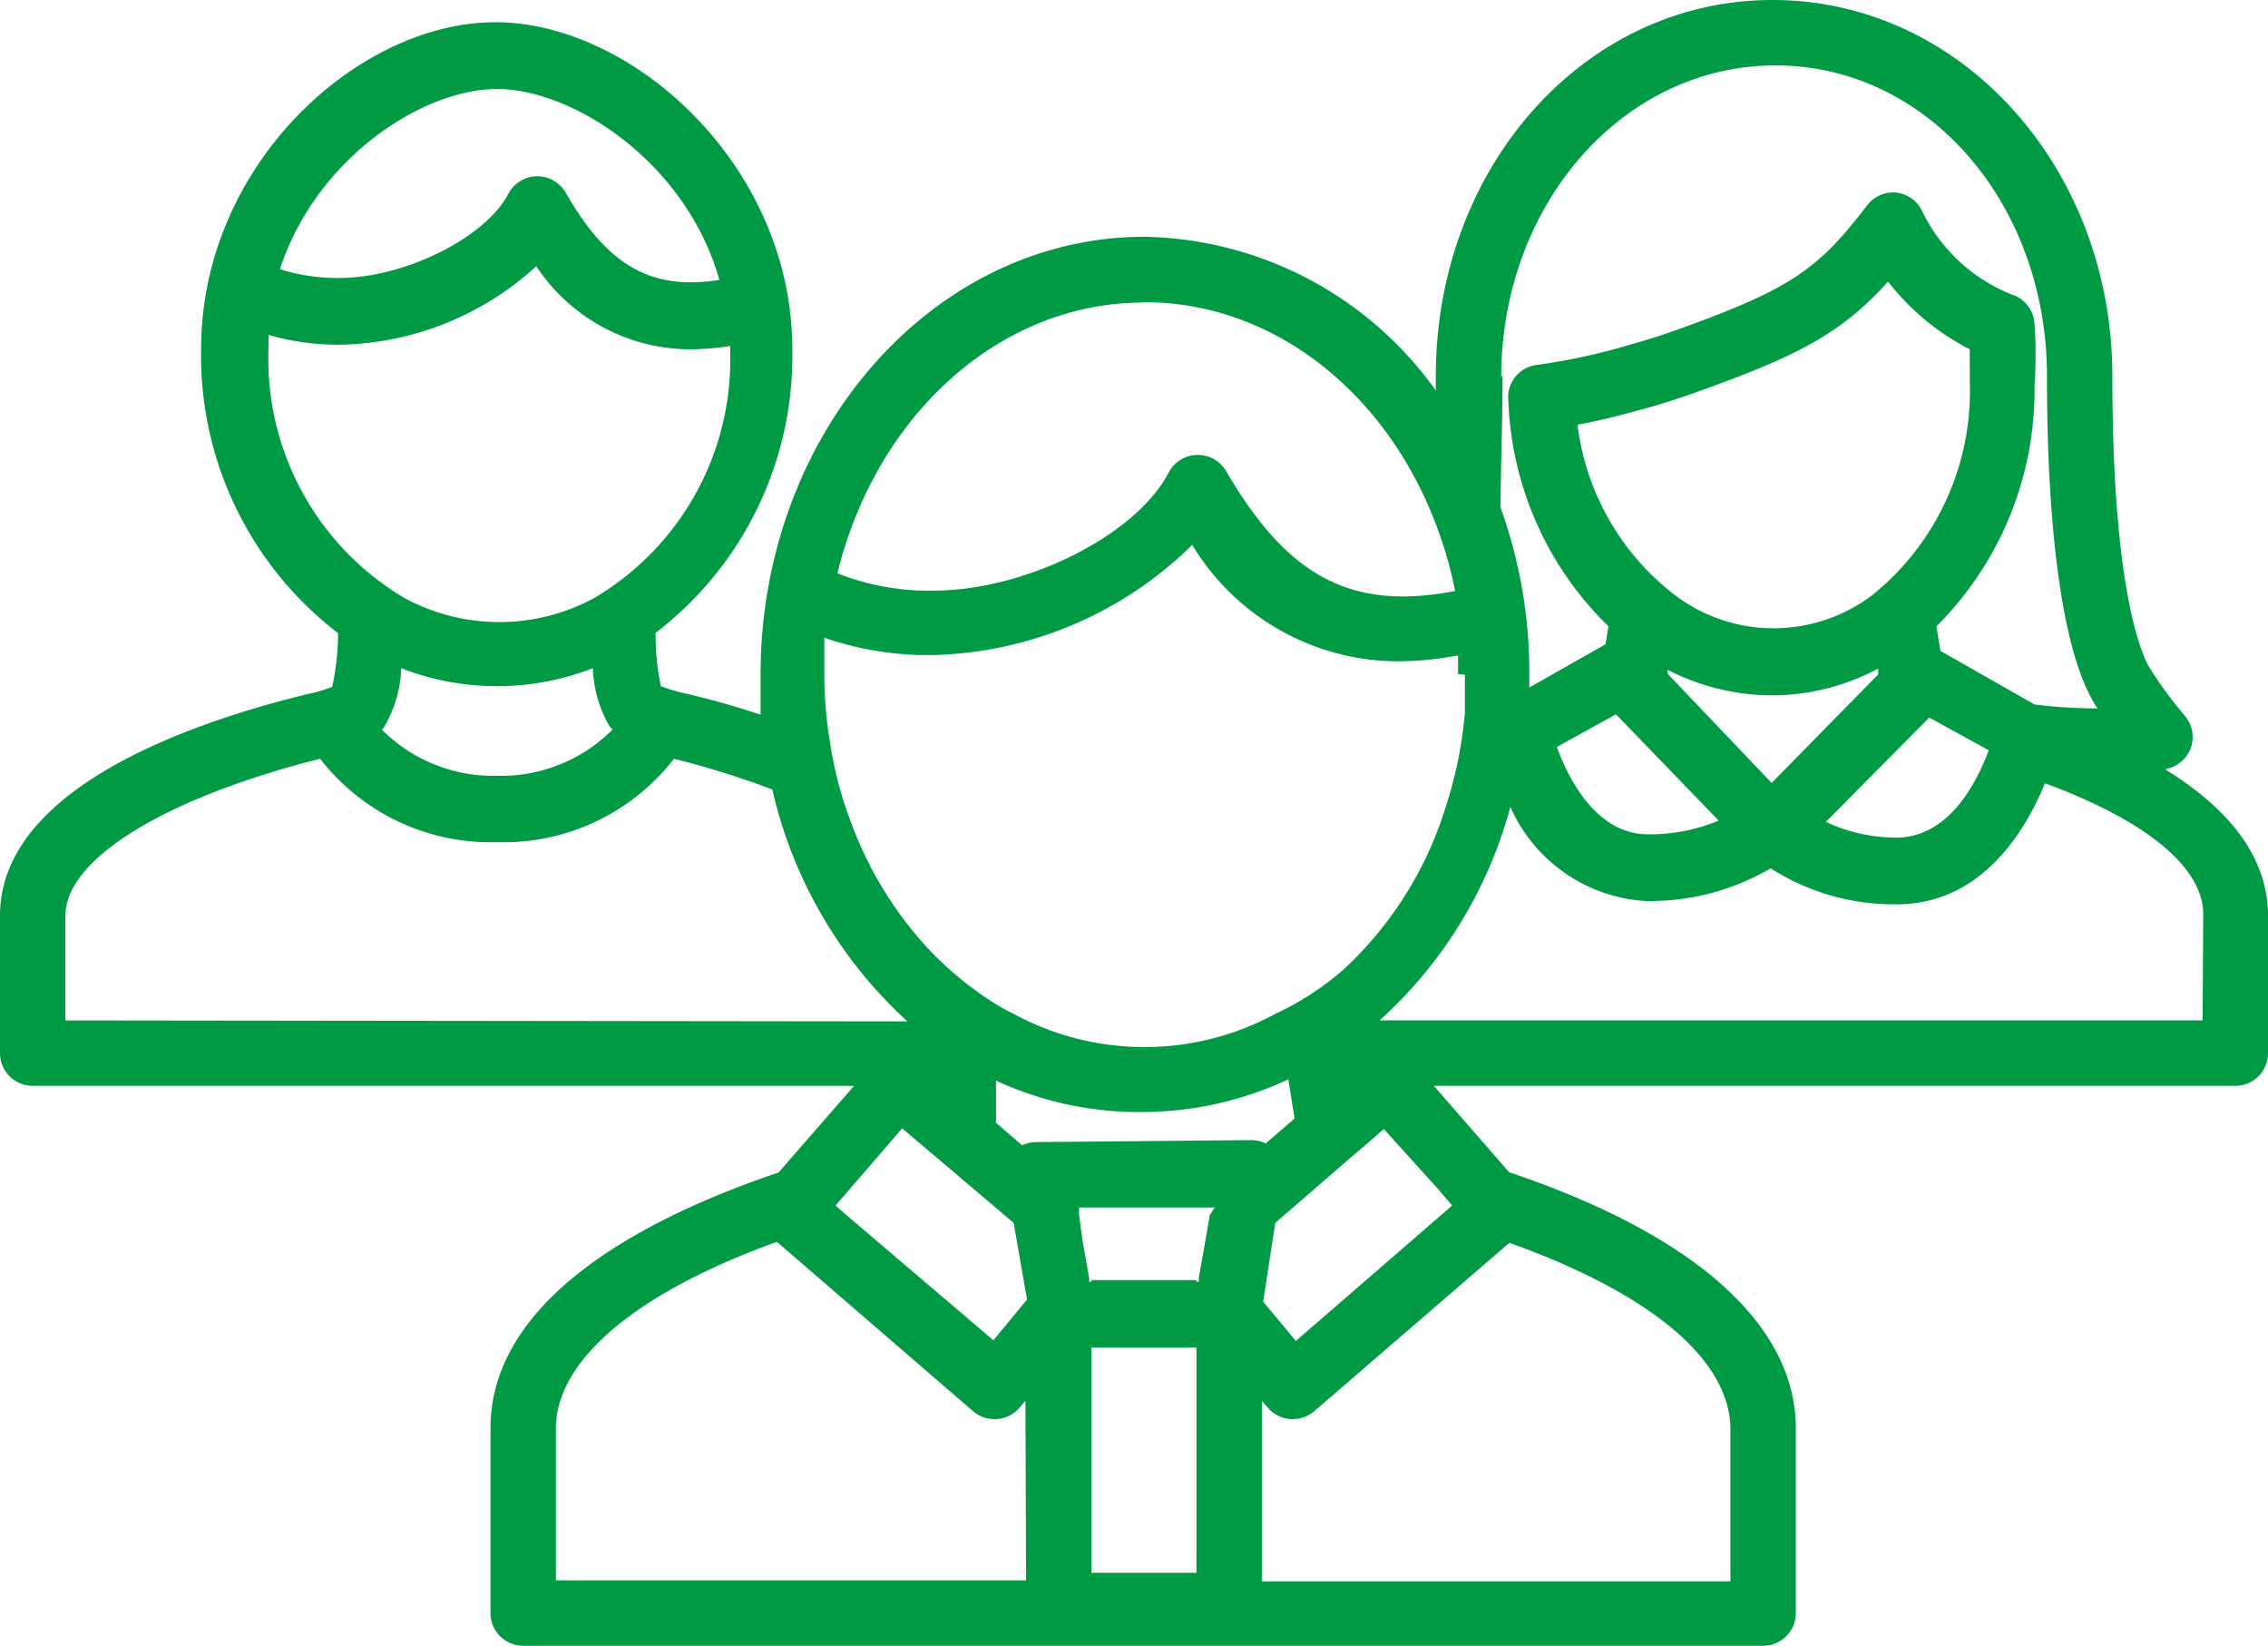 <svg xmlns="http://www.w3.org/2000/svg" xmlns:xlink="http://www.w3.org/1999/xlink" viewBox="0 0 69.36 50.32"><defs><style>.cls-1{fill:none;}.cls-2{clip-path:url(#clip-path);}.cls-3{fill:#094;}</style><clipPath id="clip-path"><rect class="cls-1" width="69.36" height="50.32"/></clipPath></defs><title>アセット 1</title><g id="レイヤー_2" data-name="レイヤー 2"><g id="レイヤー_1-2" data-name="レイヤー 1"><g class="cls-2"><path class="cls-3" d="M66.24,23.51a1,1,0,0,0,.75-.62,1,1,0,0,0-.17-1,12.86,12.86,0,0,1-1.08-1.47c-.19-.31-1.14-2.19-1.14-8.92C64.6,5.15,60,0,54.21,0s-10.3,5.15-10.3,11.49v.45A11.19,11.19,0,0,0,35,7.24c-6.47,0-11.74,6-11.74,13.39,0,.41,0,.82,0,1.22q-.82-.27-1.62-.48l-.6-.15a5.25,5.25,0,0,1-.83-.24,7.54,7.54,0,0,1-.16-1.63,10.66,10.66,0,0,0,4.18-8.67c0-5.61-4.88-10-9.08-10s-9,4.35-9,10a10.69,10.69,0,0,0,4.19,8.68A8,8,0,0,1,10.16,21a5,5,0,0,1-.83.24l-.59.15C4.75,22.45,0,24.48,0,28V32.2a1,1,0,0,0,1,1H26.12l-2.31,2.65C19.87,37.18,15,39.64,15,43.68v5.64a1,1,0,0,0,1,1H53.92a1,1,0,0,0,1-1V43.68c0-3.18-3.1-5.93-8.77-7.84l-2.3-2.64H68.36a1,1,0,0,0,1-1V28c0-1.7-1.08-3.2-3.12-4.46m-20.33-12C45.91,6.25,49.63,2,54.3,2s8.3,4.25,8.3,9.49c0,4.92.51,8.46,1.44,10a1,1,0,0,0,.11.17,15.87,15.87,0,0,1-1.93-.12l-2.88-1.64-.12-.75a10.2,10.2,0,0,0,3-7.35,13.61,13.61,0,0,0,0-1.88A1,1,0,0,0,61.51,9a5.17,5.17,0,0,1-2.75-2.59A1,1,0,0,0,58,5.89a1,1,0,0,0-.9.39c-1.53,2-2.37,2.58-6,3.87-.36.12-.71.24-1.12.35a19,19,0,0,1-3,.66,1,1,0,0,0-.85,1.12v0a10.12,10.12,0,0,0,3.06,6.87l-.09.55-2.33,1.32c0-.14,0-.29,0-.43a14.84,14.84,0,0,0-.88-5.07c0-1.09.06-2.42.06-4.07m6.61,13.64a5.51,5.51,0,0,1-2.16.42c-1.58,0-2.43-1.69-2.79-2.67l1.81-1ZM48.16,13c.9-.16,1.56-.35,2.37-.57.41-.12.81-.25,1.21-.39,3.12-1.11,4.53-1.79,6-3.43a7.47,7.47,0,0,0,2.5,2.07c0,.26,0,.61,0,1a8,8,0,0,1-3,6.53,5,5,0,0,1-6,0,7.76,7.76,0,0,1-3-5.25M51,20.6v-.12a7,7,0,0,0,3.18.78,6.9,6.9,0,0,0,3.26-.82l0,.18-3.26,3.32Zm8,1.34,1.82,1c-.37,1-1.22,2.65-2.8,2.67a5.06,5.06,0,0,1-2.18-.48Zm-14.2-1.31c0,.13,0,.27,0,.4s0,.5,0,.75a12.82,12.82,0,0,1-.58,2.87,11.28,11.28,0,0,1-3.14,5A8.84,8.84,0,0,1,39,31h0A8.39,8.39,0,0,1,31,31a5.58,5.58,0,0,1-.63-.35,10.51,10.51,0,0,1-2-1.66,11.52,11.52,0,0,1-2.32-3.78,11.69,11.69,0,0,1-.68-2.6,12.24,12.24,0,0,1-.16-2c0-.37,0-.74,0-1.11a9.77,9.77,0,0,0,3.25.53,11.7,11.7,0,0,0,8-3.37,7.37,7.37,0,0,0,6.3,3.56,10.32,10.32,0,0,0,1.83-.18c0,.19,0,.38,0,.57M35,9.24c3.92,0,7.31,2.72,8.85,6.63a12.42,12.42,0,0,1,.65,2.2h0c-3.16.61-5.11-.42-7-3.66a1,1,0,0,0-.89-.5,1,1,0,0,0-.87.54c-1,1.92-4.37,3.61-7.21,3.61a7.63,7.63,0,0,1-2.92-.53c1.16-4.77,4.91-8.28,9.36-8.28M15.18,2.72C17.56,2.72,21,5,22,8.56c-2.1.33-3.43-.45-4.7-2.67a1,1,0,0,0-.88-.5,1,1,0,0,0-.87.53c-.7,1.35-3.18,2.58-5.18,2.58a5.82,5.82,0,0,1-1.81-.27c1.11-3.39,4.36-5.51,6.65-5.51m-7,8c0-.16,0-.32,0-.48a7.78,7.78,0,0,0,2.19.3,9.13,9.13,0,0,0,6-2.4,5.66,5.66,0,0,0,4.74,2.54,8.31,8.31,0,0,0,1.19-.1v.14a8.47,8.47,0,0,1-4.15,7.56,6.09,6.09,0,0,1-5.82,0,8.49,8.49,0,0,1-4.15-7.56M18.74,22.3a4.81,4.81,0,0,1-3.54,1.42,4.8,4.8,0,0,1-3.53-1.42s.06,0,.08-.08a3.77,3.77,0,0,0,.52-1.79,8.08,8.08,0,0,0,5.86,0,3.77,3.77,0,0,0,.52,1.79l.09.08M2,31.2V28c0-1.66,2.78-3.45,7.28-4.67l.51-.13a6.6,6.6,0,0,0,5.41,2.55,6.59,6.59,0,0,0,5.41-2.55l.51.13h0c.91.25,1.74.52,2.5.81a13.74,13.74,0,0,0,4.13,7.09ZM31.38,48.32H17V43.68c0-2.1,2.48-4.17,6.76-5.71l6,5.18a1,1,0,0,0,.65.24h.07a1,1,0,0,0,.69-.34l.19-.22Zm0-8.55-1,1.21L26,37.25l-.45-.39.59-.68,1.45-1.68L31,37.39l.41,2.35Zm5.21,8.32H33.38V41.2h3.21ZM37,37.15l-.13.75h0l-.21,1.18,0,.11h-.07v-.05H33.38v.05h-.07l0-.11-.21-1.18L33,37.15l0-.23h4.15Zm-5.3-2.23a1,1,0,0,0-.44.1l-.8-.69,0-1.29h0A10.4,10.4,0,0,0,35,34a10.56,10.56,0,0,0,4.4-1l.19,1.2-.88.76a1.13,1.13,0,0,0-.44-.1ZM46.16,38c4.33,1.55,6.76,3.58,6.76,5.71v4.64H38.59V42.83l.19.22a1,1,0,0,0,.69.34h.07a1,1,0,0,0,.65-.24ZM44,36.38l.41.48-.45.39L39.63,41l-1-1.2v0L39,37.39l2.31-2h0l.39-.33.62-.54ZM67.36,31.2H42.19a13.52,13.52,0,0,0,4-6.53,4.84,4.84,0,0,0,4.15,2.88h.11a7.33,7.33,0,0,0,3.7-1,7,7,0,0,0,3.74,1.1H58c2.61,0,3.94-2.25,4.54-3.7,3.08,1.13,4.84,2.57,4.84,4Z"/></g></g></g></svg>